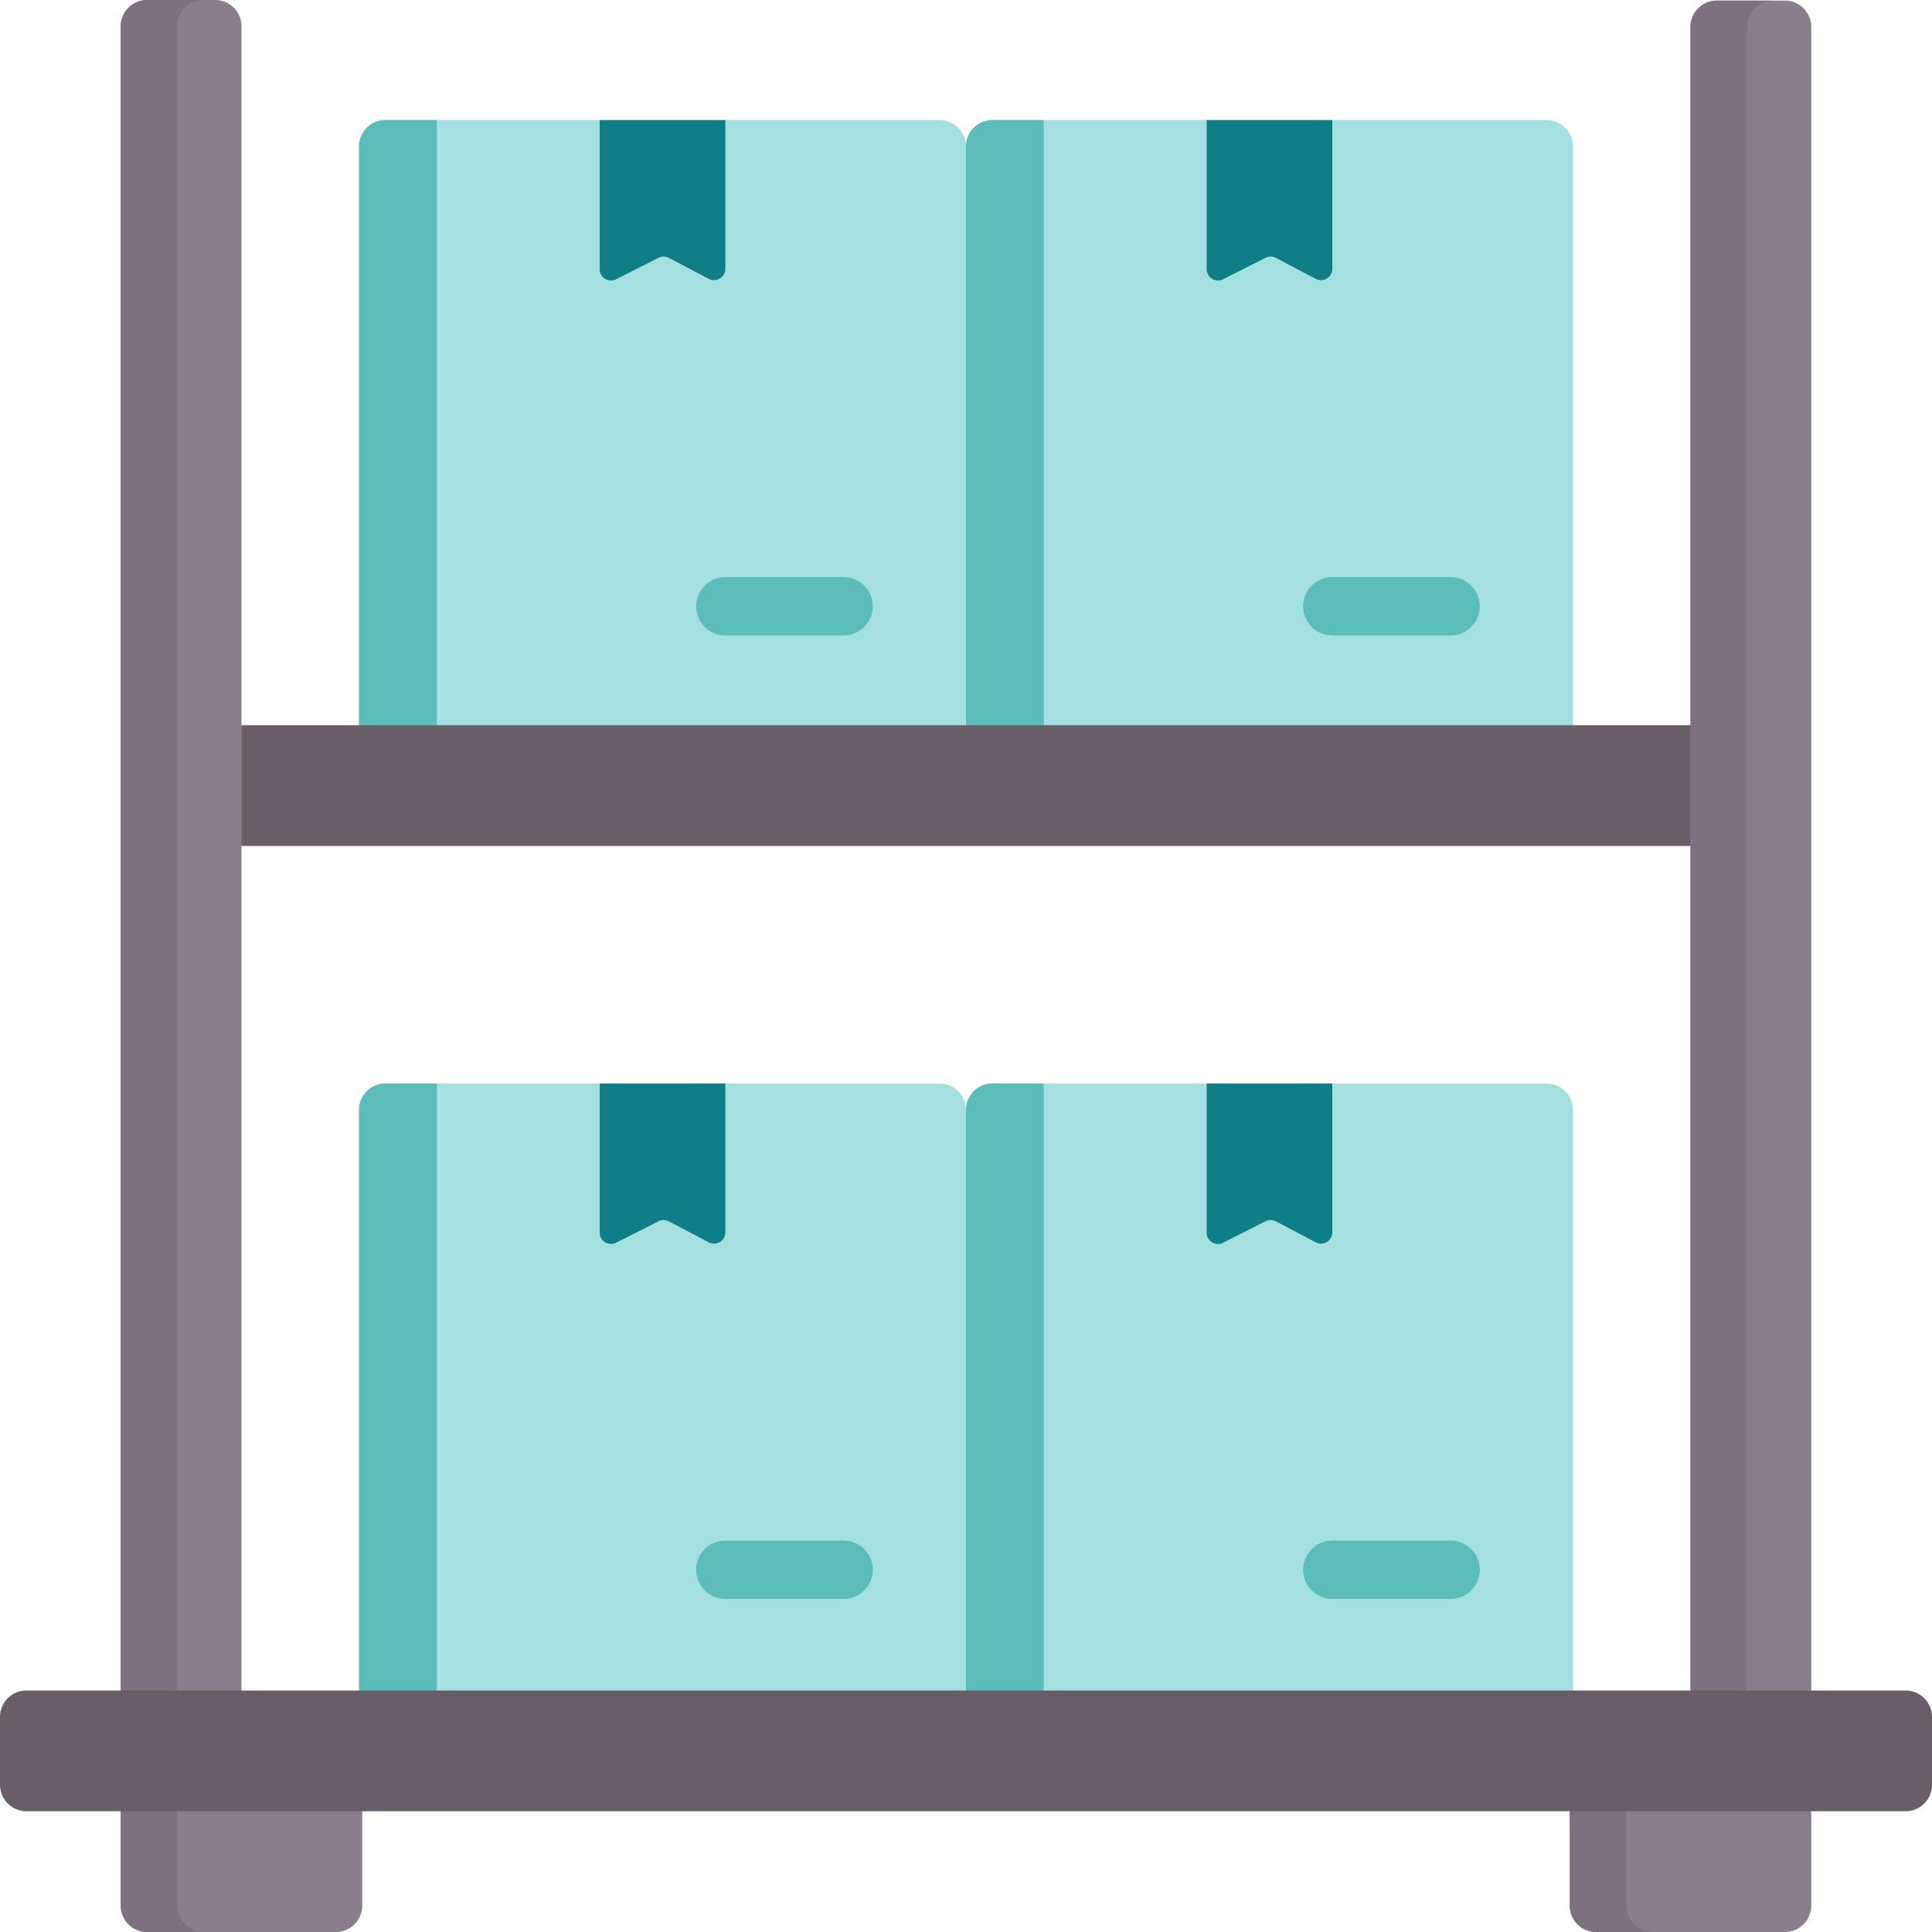 <svg xmlns="http://www.w3.org/2000/svg" version="1.1" xmlns:xlink="http://www.w3.org/1999/xlink" xmlns:svgjs="http://svgjs.com/svgjs" width="512" height="512" x="0" y="0" viewBox="0 0 512 512" style="enable-background:new 0 0 512 512" xml:space="preserve" class=""><g><path fill="#a4e0e0" d="M416.854 202.672H256V38.818a7 7 0 0 1 7-7h56.779l16.648 10 16.648-10h56.779a7 7 0 0 1 7 7z" data-original="#edba94" class=""></path><path fill="#5bbcb9" d="M256 38.818v163.854h20.604V31.818H263a7 7 0 0 0-7 7z" data-original="#e5a87f" class=""></path><path fill="#a4e0e0" d="M256 202.672H95.146V38.818a7 7 0 0 1 7-7h56.779l16.648 10 16.648-10H249a7 7 0 0 1 7 7z" data-original="#edba94" class=""></path><path fill="#5bbcb9" d="M95.146 38.818v163.854h20.604V31.818h-13.604a7 7 0 0 0-7 7z" data-original="#e5a87f" class=""></path><path fill="#0f7e86" d="m187.824 73.898-10.56-5.556a3.003 3.003 0 0 0-2.752-.022l-11.231 5.686c-1.996 1.01-4.355-.44-4.355-2.677V31.818h33.295v39.425c0 2.258-2.399 3.706-4.397 2.655zM348.678 73.898l-10.56-5.556a3.003 3.003 0 0 0-2.752-.022l-11.231 5.686c-1.996 1.01-4.355-.44-4.355-2.677V31.818h33.295v39.425c-.001 2.258-2.4 3.706-4.397 2.655z" data-original="#fd6930" class=""></path><path fill="#a4e0e0" d="M416.854 458H256V294.146a7 7 0 0 1 7-7h56.779l16.648 10 16.648-10h56.779a7 7 0 0 1 7 7z" data-original="#edba94" class=""></path><path fill="#5bbcb9" d="M256 294.146V458h20.604V287.146H263a7 7 0 0 0-7 7z" data-original="#e5a87f" class=""></path><path fill="#0f7e86" d="m348.678 329.227-10.56-5.556a3.003 3.003 0 0 0-2.752-.022l-11.231 5.686c-1.996 1.01-4.355-.44-4.355-2.677v-39.512h33.295v39.425c-.001 2.258-2.4 3.707-4.397 2.656z" data-original="#fd6930" class=""></path><path fill="#a4e0e0" d="M256 458H95.146V294.146a7 7 0 0 1 7-7h56.779l16.648 10 16.648-10H249a7 7 0 0 1 7 7z" data-original="#edba94" class=""></path><path fill="#5bbcb9" d="M95.146 294.146V458h20.604V287.146h-13.604a7 7 0 0 0-7 7z" data-original="#e5a87f" class=""></path><path fill="#685e67" d="M54 192.182h404v32H54z" data-original="#685e67"></path><path fill="#897e8b" d="M64 458H32V7a7 7 0 0 1 7-7h18a7 7 0 0 1 7 7z" data-original="#897e8b"></path><path fill="#7d717f" d="M54 0H39a7 7 0 0 0-7 7v451h15V7a7 7 0 0 1 7-7z" data-original="#7d717f" class=""></path><path fill="#897e8b" d="M480 458h-32V7.164a7 7 0 0 1 7-7h18a7 7 0 0 1 7 7z" data-original="#897e8b"></path><path fill="#7d717f" d="M470 .164h-15a7 7 0 0 0-7 7V458h15V7.164a7 7 0 0 1 7-7z" data-original="#7d717f" class=""></path><path fill="#0f7e86" d="m187.824 329.227-10.56-5.556a3.003 3.003 0 0 0-2.752-.022l-11.231 5.686c-1.996 1.01-4.355-.44-4.355-2.677v-39.512h33.295v39.425c0 2.258-2.399 3.707-4.397 2.656z" data-original="#fd6930" class=""></path><path fill="#5bbcb9" d="M223.573 423.727h-31.352a7.726 7.726 0 1 1 0-15.452h31.352c4.268 0 7.726 3.459 7.726 7.726s-3.458 7.726-7.726 7.726zM384.427 423.727h-31.352a7.726 7.726 0 1 1 0-15.452h31.352a7.726 7.726 0 1 1 0 15.452zM223.573 168.398h-31.352a7.726 7.726 0 1 1 0-15.452h31.352c4.268 0 7.726 3.459 7.726 7.726s-3.458 7.726-7.726 7.726zM384.427 168.398h-31.352a7.726 7.726 0 1 1 0-15.452h31.352a7.726 7.726 0 1 1 0 15.452z" data-original="#e5a87f" class=""></path><path fill="#897e8b" d="M89 512H39a7 7 0 0 1-7-7v-35h64v35a7 7 0 0 1-7 7z" data-original="#897e8b"></path><path fill="#7d717f" d="M47 505v-35H32v35a7 7 0 0 0 7 7h15a7 7 0 0 1-7-7z" data-original="#7d717f" class=""></path><path fill="#897e8b" d="M473 512h-50a7 7 0 0 1-7-7v-35h64v35a7 7 0 0 1-7 7z" data-original="#897e8b"></path><path fill="#7d717f" d="M431 505v-35h-15v35a7 7 0 0 0 7 7h15a7 7 0 0 1-7-7z" data-original="#7d717f" class=""></path><path fill="#685e67" d="M505 480H7a7 7 0 0 1-7-7v-18a7 7 0 0 1 7-7h498a7 7 0 0 1 7 7v18a7 7 0 0 1-7 7z" data-original="#685e67"></path></g></svg>